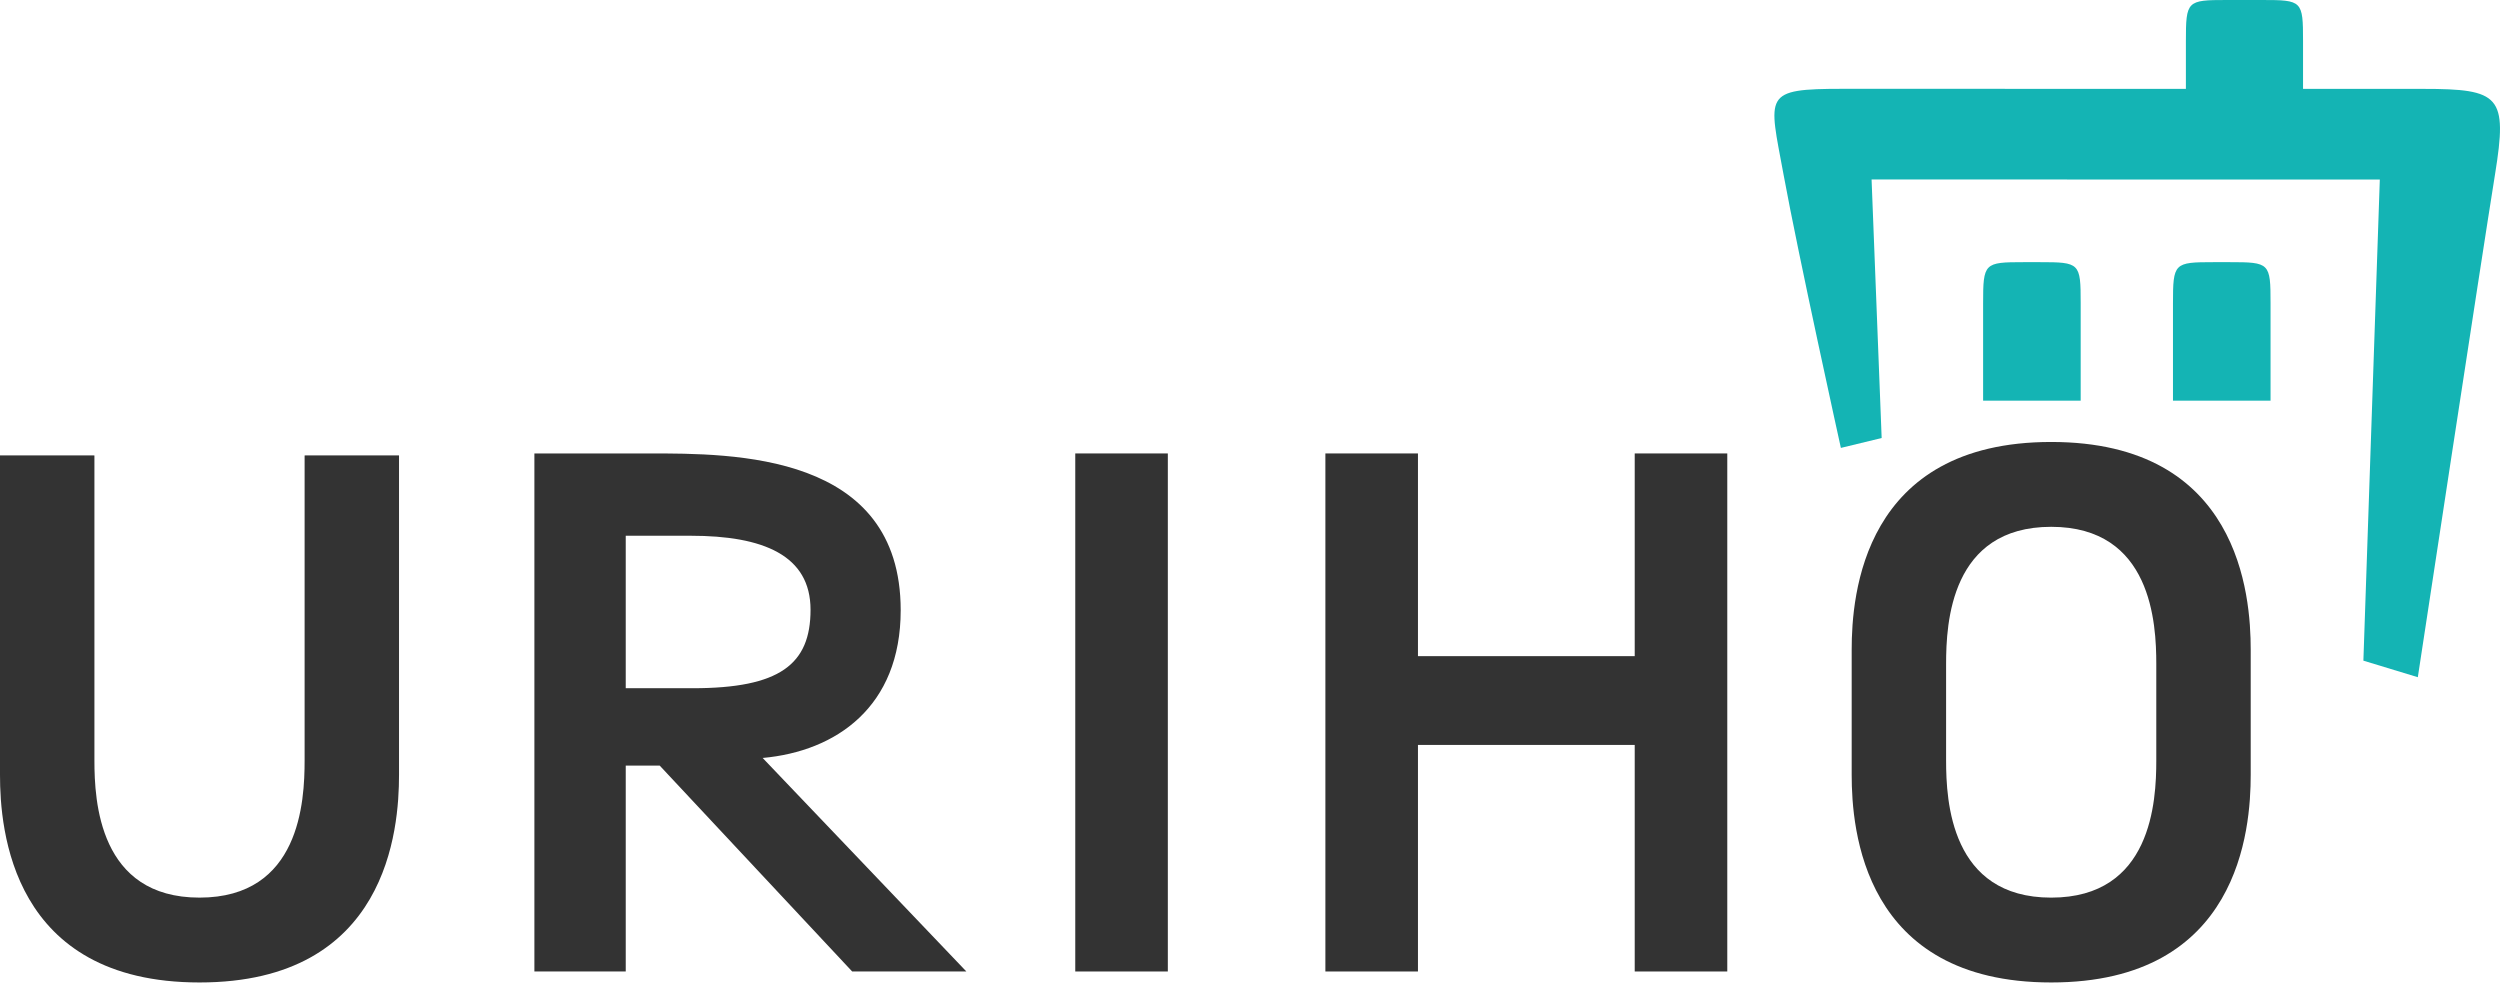 <?xml version="1.0" encoding="utf-8"?>
<!-- Generator: Adobe Illustrator 21.1.0, SVG Export Plug-In . SVG Version: 6.00 Build 0)  -->
<svg version="1.1" xmlns="http://www.w3.org/2000/svg" xmlns:xlink="http://www.w3.org/1999/xlink" x="0px" y="0px"
	 viewBox="0 0 300 118" style="enable-background:new 0 0 300 118;" xml:space="preserve">
<style type="text/css">
	.st0{fill:#90C31F;}
	.st1{fill:#4D4D4D;}
	.st2{fill:url(#SVGID_1_);}
	.st3{fill:url(#SVGID_2_);}
	.st4{fill:url(#SVGID_3_);}
	.st5{fill:#040821;}
	.st6{fill:url(#SVGID_4_);}
	.st7{fill:url(#SVGID_5_);}
	.st8{fill:url(#SVGID_6_);}
	.st9{fill:url(#SVGID_7_);}
	.st10{fill:#211815;}
	.st11{fill:#FF0000;}
	.st12{fill:#4781BC;}
	.st13{fill:#E76C4C;}
	.st14{fill:#E76C4D;}
	.st15{fill:#F08D66;}
	.st16{fill:#DE542B;}
	.st17{fill:#231815;}
	.st18{fill:#D1D2D3;}
	.st19{fill:#221714;}
	.st20{fill:#153178;}
	.st21{fill:#3D3A39;}
	.st22{fill:#FFFFFF;}
	.st23{fill:#003894;}
	.st24{fill:url(#SVGID_8_);}
	.st25{fill:url(#SVGID_9_);}
	.st26{fill:#3E3A39;}
	.st27{fill:#333333;}
	.st28{fill:#14B4B4;}
</style>
<g id="ob">
</g>
<g id="レイヤー_1">
</g>
<g id="SDロゴセット">
</g>
<g id="logo">
	<g>
		<g>
			<path class="st27" d="M270.085,77.938c0-6.499-1.346-24.902-23.942-24.902s-23.941,18.402-23.941,24.902v15.056
				c0,6.499,1.346,24.902,23.942,24.902c22.596,0,23.941-18.402,23.941-24.902V77.938z M246.144,107.715
				c-12.069,0-12.612-11.594-12.612-16.454c0-2.941,0-7.304,0-11.589c0-4.903,0.543-16.454,12.611-16.454
				c12.069,0,12.612,11.594,12.612,16.454c0,4.246,0,8.524,0,11.589C258.755,96.163,258.212,107.715,246.144,107.715z"/>
			<path class="st27" d="M36.553,54.652c0,4.246,0,33.544,0,36.608c0,4.903-0.543,16.454-12.611,16.454
				c-12.069,0-12.612-11.594-12.612-16.454c0-2.941,0-32.324,0-36.608L0,54.647v38.347c0,6.499,1.346,24.902,23.942,24.902
				c22.596,0,23.941-18.402,23.941-24.902V54.647L36.553,54.652z"/>
			<path class="st27" d="M77.849,54.413c10.182,0,30.234-0.073,30.234,18.817c0,11.606-7.76,16.93-16.564,17.726l24.445,25.623
				h-13.702L79.165,91.872h-4.076v24.706H64.127V54.413H77.849z M75.089,82.587h8.036c10.468,0,14.14-2.878,14.14-9.415
				S91.59,64.29,82.896,64.29h-7.808V82.587z"/>
			<path class="st27" d="M140.14,54.413v62.165h-11.108V54.413H140.14z"/>
			<path class="st27" d="M196.166,89.391h-26.011v27.187h-11.108V54.413h11.108v24.325h26.011V54.413h11.108v62.165h-11.108V89.391z
				"/>
		</g>
		<path class="st28" d="M290.759,10.666c-9.26,0-6.593-0.001-6.593-0.001l-7.801-0.001c0-1.985,0-4.055,0-5.74
			c0-4.84-0.093-4.924-4.933-4.924s-3.772,0-4.235,0c-4.77,0-4.89,0.096-4.89,4.96c0,1.683,0,3.735,0,5.703l-34.498-0.004
			c0,0,3.158-0.001-6.609-0.001c-9.768,0-8.943,0.635-7.172,10.303c1.771,9.668,6.877,32.788,6.877,32.788l4.894-1.187l-1.21-31.024
			l60.988,0.006l-1.971,57.735l6.532,1.986c0,0,7.741-50.927,9.266-60.349C300.929,11.494,300.019,10.666,290.759,10.666z"/>
		<path class="st28" d="M249.682,48.08h-11.709c0,0,0-6.796,0-11.661s0.12-4.96,4.89-4.96c0.464,0-2.954,0,1.886,0
			c4.84,0,4.933,0.084,4.933,4.925S249.682,48.08,249.682,48.08z"/>
		<path class="st28" d="M272.466,48.08h-11.709c0,0,0-6.796,0-11.661s0.12-4.96,4.89-4.96c0.464,0-2.954,0,1.886,0
			c4.84,0,4.933,0.084,4.933,4.925S272.466,48.08,272.466,48.08z"/>
	</g>
</g>
</svg>
